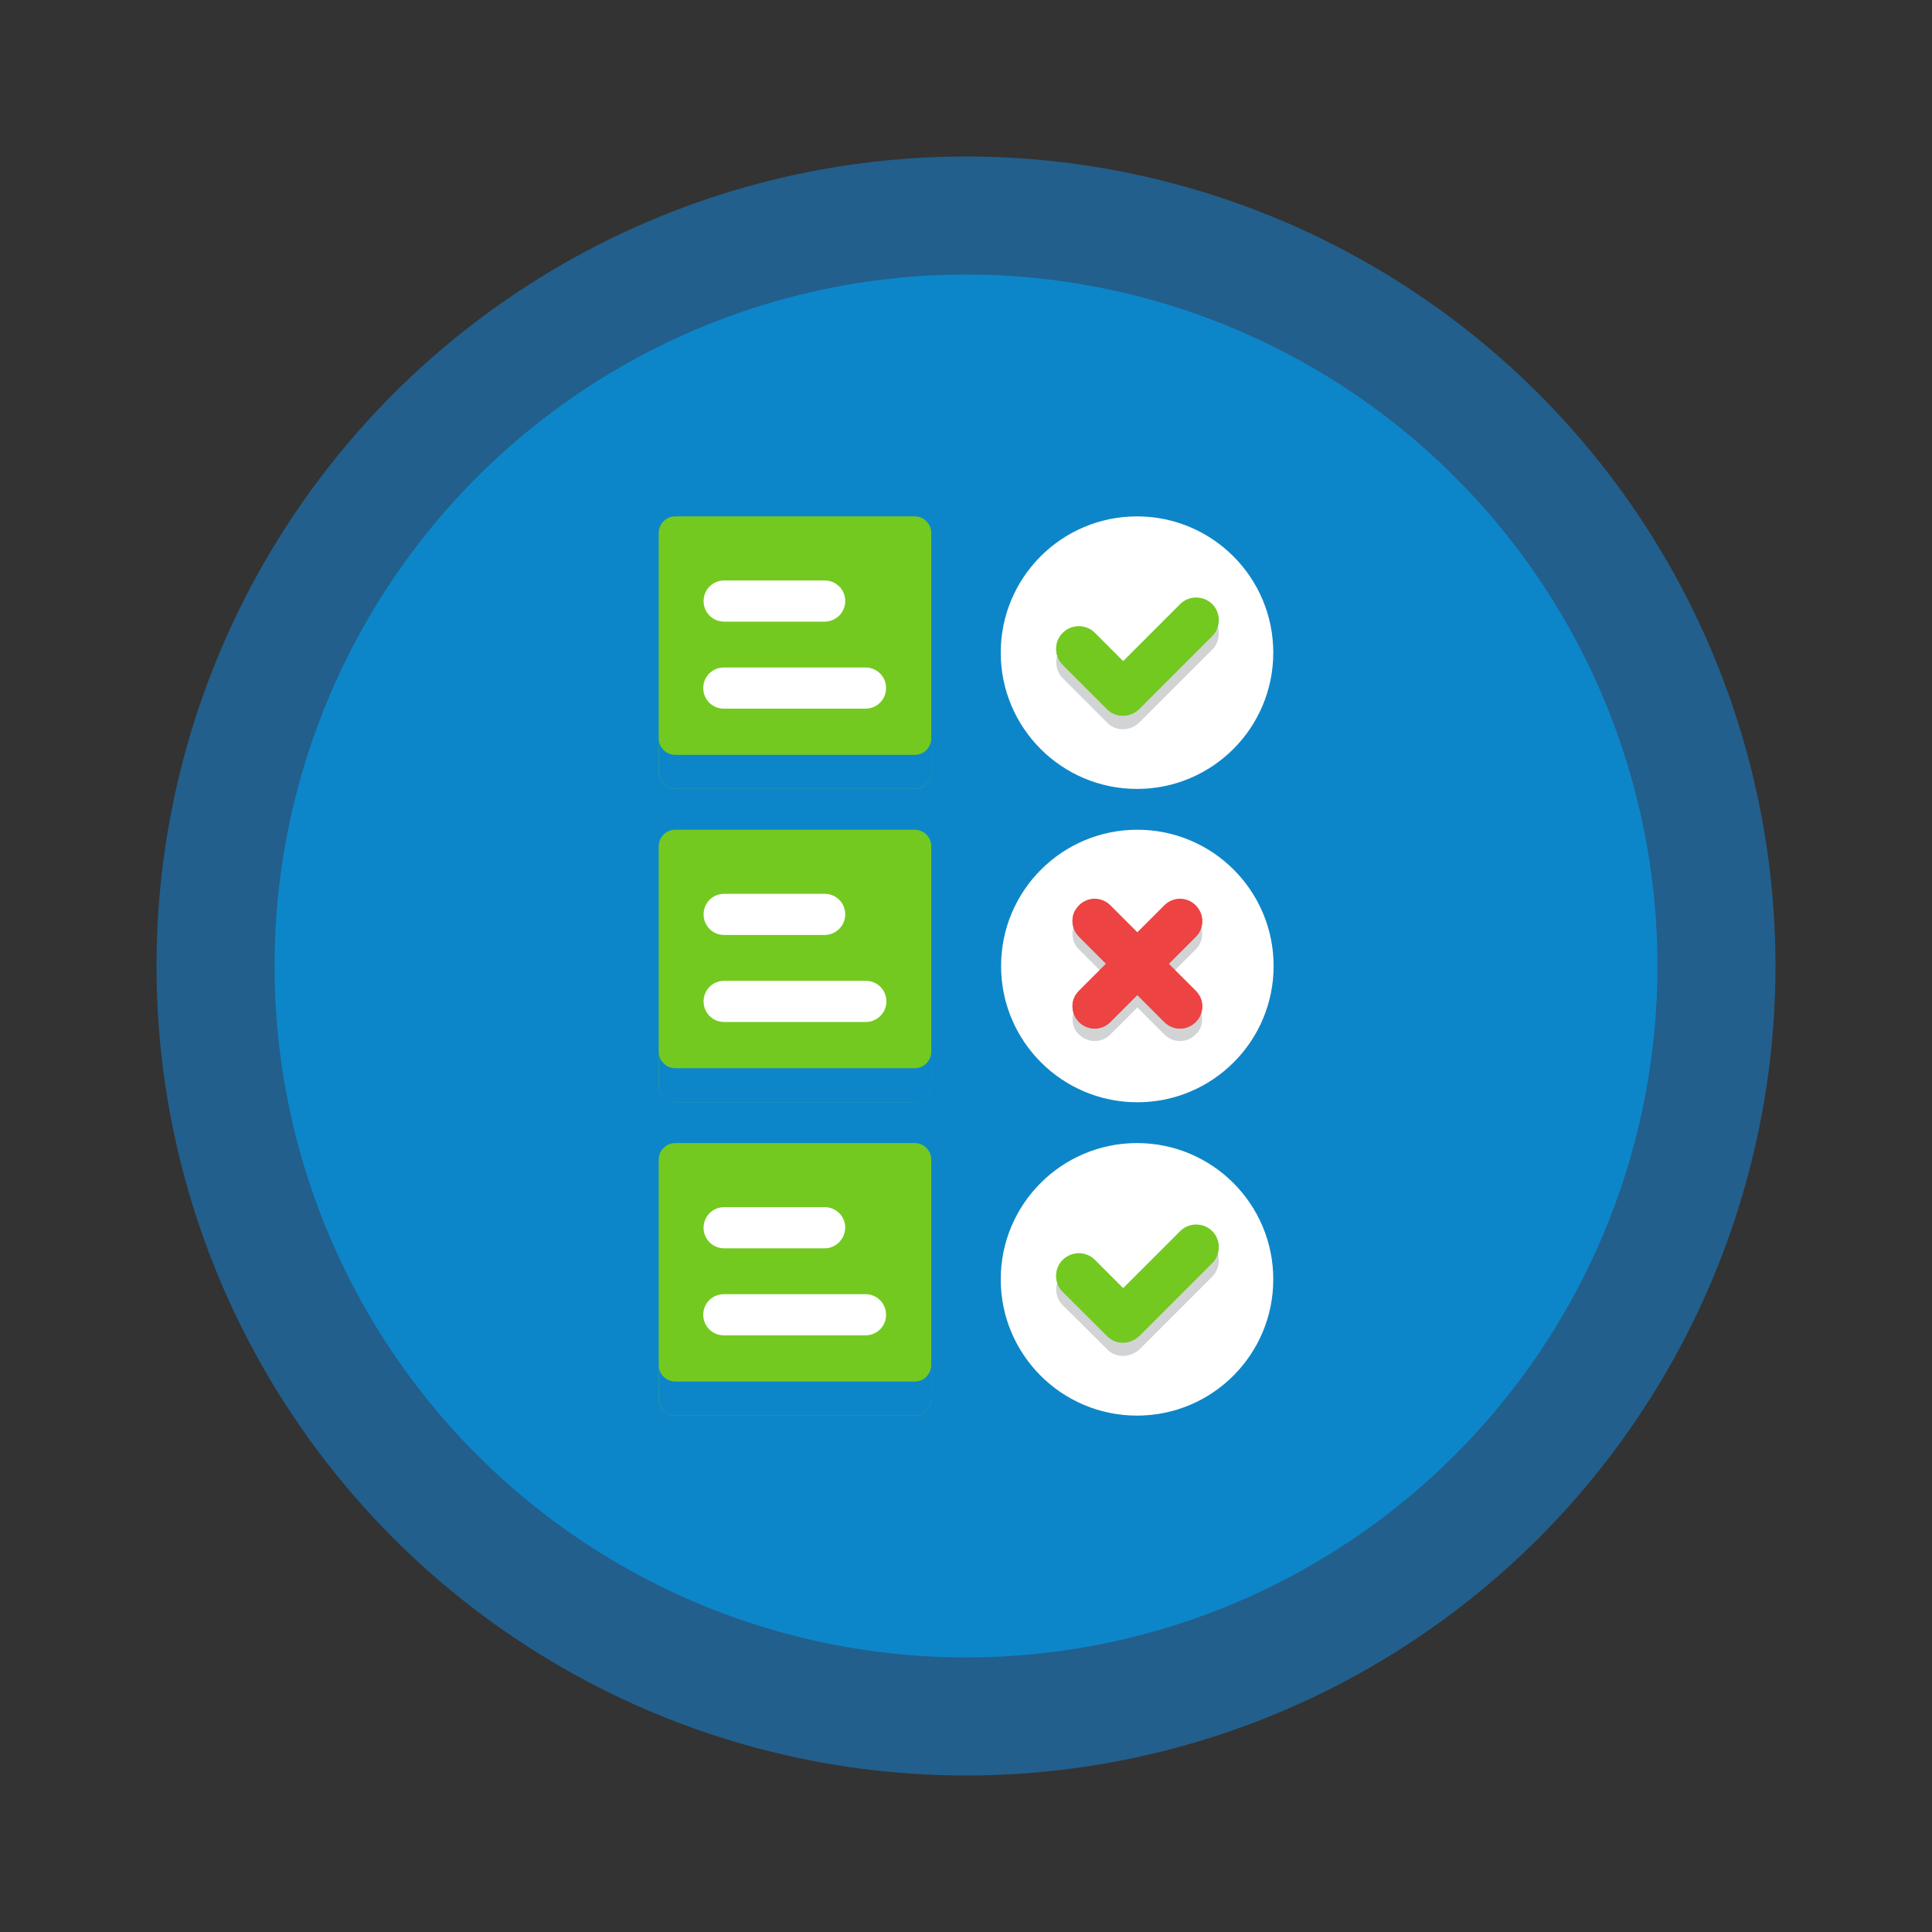 <svg xmlns="http://www.w3.org/2000/svg" xmlns:xlink="http://www.w3.org/1999/xlink" id="Layer_1" x="0px" y="0px" viewBox="0 0 572.8 572.8" style="enable-background:new 0 0 572.8 572.8;" xml:space="preserve">
<rect x="0" y="0" width="572.8" height="572.8" fill="#333333" stroke="none"/>
<style type="text/css">
	.st0{fill:#244663;}
	.st1{fill:#3B749E;}
	.st2{fill:#A6B0BD;}
	.st3{fill:#C0C8D2;}
	.st4{fill:#0D86C9;}
	.st5{fill:#225F8C;}
	.st6{fill:#D9EAFC;}
	.st7{fill:#AEC1ED;}
	.st8{fill:#34B2EA;}
	.st9{fill:#22A5D3;}
	.st10{fill:#1972DD;}
	.st11{fill:#0E6ECC;}
	.st12{fill:#0995D3;}
	.st13{fill:#005BA5;}
	.st14{fill:#ED4343;}
	.st15{fill:#D62222;}
	.st16{fill:#EEF6FF;}
	.st17{fill:#73C920;}
	.st18{fill:#FFFFFF;}
	.st19{fill:#1B5070;}
	.st20{fill:#FAFAFA;}
	.st21{fill:#FFD86C;}
	.st22{fill:#FFB14E;}
	.st23{fill:#D1D3D4;}
</style>
<g>
	<circle class="st5" cx="286.4" cy="286.4" r="240"></circle>
	<circle class="st4" cx="286.4" cy="286.4" r="205"></circle>
	<g>
		<path class="st4" d="M271.2,167.2h-71c-2.7,0-4.9,2.2-4.9,4.9v71c0,2.7,2.2,4.9,4.9,4.9h71c2.7,0,4.9-2.2,4.9-4.9v-71    C276,169.4,273.9,167.2,271.2,167.2L271.2,167.2z"></path>
		<path class="st4" d="M271.2,260.1h-71c-2.7,0-4.9,2.2-4.9,4.9v71c0,2.7,2.2,4.9,4.9,4.9h71c2.7,0,4.9-2.2,4.9-4.9v-71    C276,262.2,273.9,260.1,271.2,260.1L271.2,260.1z"></path>
		<path class="st4" d="M271.2,353h-71c-2.7,0-4.9,2.2-4.9,4.9v71c0,2.7,2.2,4.9,4.9,4.9h71c2.7,0,4.9-2.2,4.9-4.9v-71    C276,355.1,273.9,353,271.2,353L271.2,353z"></path>
		<ellipse class="st4" cx="337.1" cy="300.5" rx="40.4" ry="40.4"></ellipse>
		<circle class="st4" cx="337.1" cy="207.5" r="40.4"></circle>
		<circle class="st4" cx="337.1" cy="393.3" r="40.4"></circle>
	</g>
	<path class="st17" d="M271.2,233.9h-71c-2.7,0-4.9-2.2-4.9-4.9v-71c0-2.7,2.2-4.9,4.9-4.9h71c2.7,0,4.9,2.2,4.9,4.9v71   C276,231.8,273.9,233.9,271.2,233.9L271.2,233.9z"></path>
	<path class="st4" d="M271.2,223.8h-71c-2.7,0-4.9-2.2-4.9-4.9v10.1c0,2.7,2.2,4.9,4.9,4.9h71c2.7,0,4.9-2.2,4.9-4.9V219   C276,221.7,273.9,223.8,271.2,223.8L271.2,223.8z"></path>
	<path class="st18" d="M244.5,184.3h-29.8c-3.4,0-6.1-2.7-6.1-6.1s2.7-6.1,6.1-6.1h29.8c3.4,0,6.1,2.7,6.1,6.1   S247.8,184.3,244.5,184.3z"></path>
	<path class="st18" d="M256.6,210.1h-42c-3.4,0-6.1-2.7-6.1-6.1s2.7-6.1,6.1-6.1h42c3.4,0,6.1,2.7,6.1,6.1S260,210.1,256.6,210.1z"></path>
	<path class="st17" d="M271.2,326.8h-71c-2.7,0-4.9-2.2-4.9-4.9v-71c0-2.7,2.2-4.9,4.9-4.9h71c2.7,0,4.9,2.2,4.9,4.9v71   C276,324.6,273.9,326.8,271.2,326.8L271.2,326.8z"></path>
	<path class="st4" d="M271.2,316.7h-71c-2.7,0-4.9-2.2-4.9-4.9V322c0,2.7,2.2,4.9,4.9,4.9h71c2.7,0,4.9-2.2,4.9-4.9v-10.1   C276,314.6,273.9,316.7,271.2,316.7L271.2,316.7z"></path>
	<path class="st18" d="M244.5,277.2h-29.8c-3.4,0-6.1-2.7-6.1-6.1s2.7-6.1,6.1-6.1h29.8c3.4,0,6.1,2.7,6.1,6.1   S247.8,277.2,244.5,277.2z"></path>
	<path class="st18" d="M256.7,303h-42c-3.4,0-6.1-2.7-6.1-6.1s2.7-6.1,6.1-6.1h42c3.4,0,6.1,2.7,6.1,6.1S260,303,256.7,303z"></path>
	<path class="st17" d="M271.2,419.7h-71c-2.7,0-4.9-2.2-4.9-4.9v-71c0-2.7,2.2-4.9,4.9-4.9h71c2.7,0,4.9,2.2,4.9,4.9v71   C276,417.5,273.9,419.7,271.2,419.7L271.2,419.7z"></path>
	<path class="st4" d="M271.2,409.6h-71c-2.7,0-4.9-2.2-4.9-4.9v10.1c0,2.7,2.2,4.9,4.9,4.9h71c2.7,0,4.9-2.2,4.9-4.9v-10.1   C276,407.5,273.9,409.6,271.2,409.6L271.2,409.6z"></path>
	<path class="st18" d="M244.5,370.1h-29.8c-3.4,0-6.1-2.7-6.1-6.1s2.7-6.1,6.1-6.1h29.8c3.4,0,6.1,2.7,6.1,6.1   C250.5,367.4,247.8,370.1,244.5,370.1z"></path>
	<path class="st18" d="M256.6,395.9h-42c-3.4,0-6.1-2.7-6.1-6.1s2.7-6.1,6.1-6.1h42c3.4,0,6.1,2.7,6.1,6.1   C262.7,393.2,260,395.9,256.6,395.9z"></path>
	<circle class="st18" cx="337.2" cy="286.4" r="40.4"></circle>
	<path class="st23" d="M354.9,306.3c0,0,0.1-0.1,0.1-0.1c0,0,0.1-0.1,0.1-0.1c0,0,0.1-0.1,0.1-0.1c0,0,0-0.1,0.1-0.1   c0-0.1,0.1-0.1,0.1-0.2c0,0,0,0,0,0c1.6-2.5,1.3-6-0.9-8.2l-8-8l8-8c0.1-0.1,0.1-0.1,0.2-0.2c0,0,0-0.1,0.1-0.1   c0-0.1,0.1-0.1,0.1-0.2c0,0,0.1-0.1,0.1-0.1c0,0,0.1-0.1,0.1-0.1c0,0,0.1-0.1,0.1-0.1c0,0,0-0.1,0.1-0.1c0,0,0.1-0.1,0.1-0.2   c0,0,0,0,0,0c1.6-2.5,1.3-6-0.9-8.2c-2.6-2.6-6.7-2.6-9.3,0l-8,8l-8-8c-2.6-2.6-6.7-2.6-9.3,0c-2.2,2.2-2.5,5.7-0.9,8.2   c0,0,0,0,0,0c0,0.1,0.1,0.1,0.1,0.2c0,0,0,0.1,0.1,0.1c0,0,0.1,0.1,0.1,0.1c0,0,0.1,0.1,0.1,0.1c0,0,0.1,0.1,0.1,0.1   c0,0.1,0.1,0.1,0.1,0.2c0,0,0,0.1,0.1,0.1c0.1,0.1,0.1,0.2,0.2,0.2l8,8l-8,8c-2.2,2.2-2.5,5.7-0.9,8.2c0,0,0,0,0,0   c0,0.1,0.1,0.1,0.1,0.2l0.1,0.1c0,0,0.1,0.1,0.1,0.1s0.1,0.1,0.1,0.1c0,0,0.1,0.1,0.1,0.1c0,0,0.1,0.1,0.1,0.1c0,0,0,0.1,0.1,0.1   c0.1,0.1,0.1,0.2,0.2,0.2c2.6,2.6,6.7,2.6,9.3,0l8-8l8,8c2.6,2.6,6.7,2.6,9.3,0c0.1-0.1,0.1-0.1,0.2-0.2c0,0,0-0.1,0.1-0.1   C354.8,306.4,354.8,306.4,354.9,306.3L354.9,306.3z"></path>
	<path class="st14" d="M346.5,285.7l8-8c2.6-2.6,2.6-6.7,0-9.3s-6.7-2.6-9.3,0l-8,8l-8-8c-2.6-2.6-6.7-2.6-9.3,0   c-2.6,2.6-2.6,6.7,0,9.3l8,8l-8,8c-2.6,2.6-2.6,6.7,0,9.3s6.7,2.6,9.3,0l8-8l8,8c2.6,2.6,6.7,2.6,9.3,0s2.6-6.7,0-9.3L346.5,285.7z   "></path>
	<g>
		<g>
			<path class="st14" d="M354.5,296.4c-2.6,2.6-6.7,2.6-9.3,0l-8-8l-8,8c-2.6,2.6-6.7,2.6-9.3,0c-0.4-0.4-0.7-0.9-1-1.4     c-1.5,2.5-1.1,5.8,1,8c2.6,2.6,6.7,2.6,9.3,0l8-8l8,8c2.6,2.6,6.7,2.6,9.3,0c2.2-2.2,2.5-5.4,1-8     C355.2,295.6,354.9,296,354.5,296.4z"></path>
			<path class="st14" d="M327.9,285.7l3.3-3.3l-11.3-11.3c-0.4-0.4-0.7-0.9-1-1.4c-1.5,2.5-1.1,5.8,1,8L327.9,285.7z"></path>
			<path class="st14" d="M354.5,271.2l-11.3,11.3l3.3,3.3l8-8c2.2-2.2,2.5-5.4,1-8C355.2,270.3,354.9,270.7,354.5,271.2L354.5,271.2     z"></path>
		</g>
	</g>
	<circle class="st18" cx="337.1" cy="193.5" r="40.4"></circle>
	<path class="st23" d="M332.9,216.2c-1.8,0-3.5-0.7-4.7-2l-13.1-13.1c-2.6-2.6-2.6-6.9,0-9.5s6.9-2.6,9.5,0l8.4,8.4l16.9-16.9   c2.6-2.6,6.9-2.6,9.5,0c2.6,2.6,2.6,6.9,0,9.5l-21.7,21.7C336.4,215.5,334.7,216.2,332.9,216.2L332.9,216.2z"></path>
	<path class="st17" d="M332.9,212.2c-1.8,0-3.5-0.7-4.7-2l-13.1-13.1c-2.6-2.6-2.6-6.9,0-9.5s6.9-2.6,9.5,0l8.4,8.4l16.9-16.9   c2.6-2.6,6.9-2.6,9.5,0c2.6,2.6,2.6,6.9,0,9.5l-21.7,21.7C336.4,211.5,334.7,212.2,332.9,212.2L332.9,212.2z"></path>
	<path class="st17" d="M359.3,179.5l-21.7,21.7c-1.3,1.3-3,2-4.7,2c-1.8,0-3.5-0.7-4.7-2l-13.1-13.1c-0.1-0.1-0.1-0.1-0.2-0.2   c-2.4,2.6-2.4,6.7,0.2,9.2l13.1,13.1c1.3,1.3,3,2,4.7,2c1.8,0,3.5-0.7,4.7-2l21.7-21.7c2.5-2.5,2.6-6.6,0.2-9.2   C359.4,179.4,359.4,179.5,359.3,179.5L359.3,179.5z"></path>
	<circle class="st18" cx="337.1" cy="379.3" r="40.4"></circle>
	<path class="st23" d="M332.9,402c-1.8,0-3.5-0.7-4.7-2L315.1,387c-2.6-2.6-2.6-6.9,0-9.5s6.9-2.6,9.5,0l8.4,8.4l16.9-16.9   c2.6-2.6,6.9-2.6,9.5,0c2.6,2.6,2.6,6.9,0,9.5l-21.7,21.7C336.4,401.3,334.7,402,332.9,402L332.9,402z"></path>
	<path class="st17" d="M332.9,398c-1.8,0-3.5-0.7-4.7-2L315.1,383c-2.6-2.6-2.6-6.9,0-9.5s6.9-2.6,9.5,0l8.4,8.4l16.9-16.9   c2.6-2.6,6.9-2.6,9.5,0c2.6,2.6,2.6,6.9,0,9.5l-21.7,21.7C336.4,397.3,334.7,398,332.9,398L332.9,398z"></path>
	<path class="st17" d="M359.3,365.4L337.6,387c-1.3,1.3-3,2-4.7,2c-1.8,0-3.5-0.7-4.7-2L315.1,374c-0.1-0.1-0.1-0.1-0.2-0.2   c-2.4,2.6-2.4,6.7,0.2,9.2l13.1,13.1c1.3,1.3,3,2,4.7,2c1.8,0,3.5-0.7,4.7-2l21.7-21.7c2.5-2.5,2.6-6.6,0.2-9.2   C359.4,365.2,359.4,365.3,359.3,365.4L359.3,365.4z"></path>
</g>
</svg>
